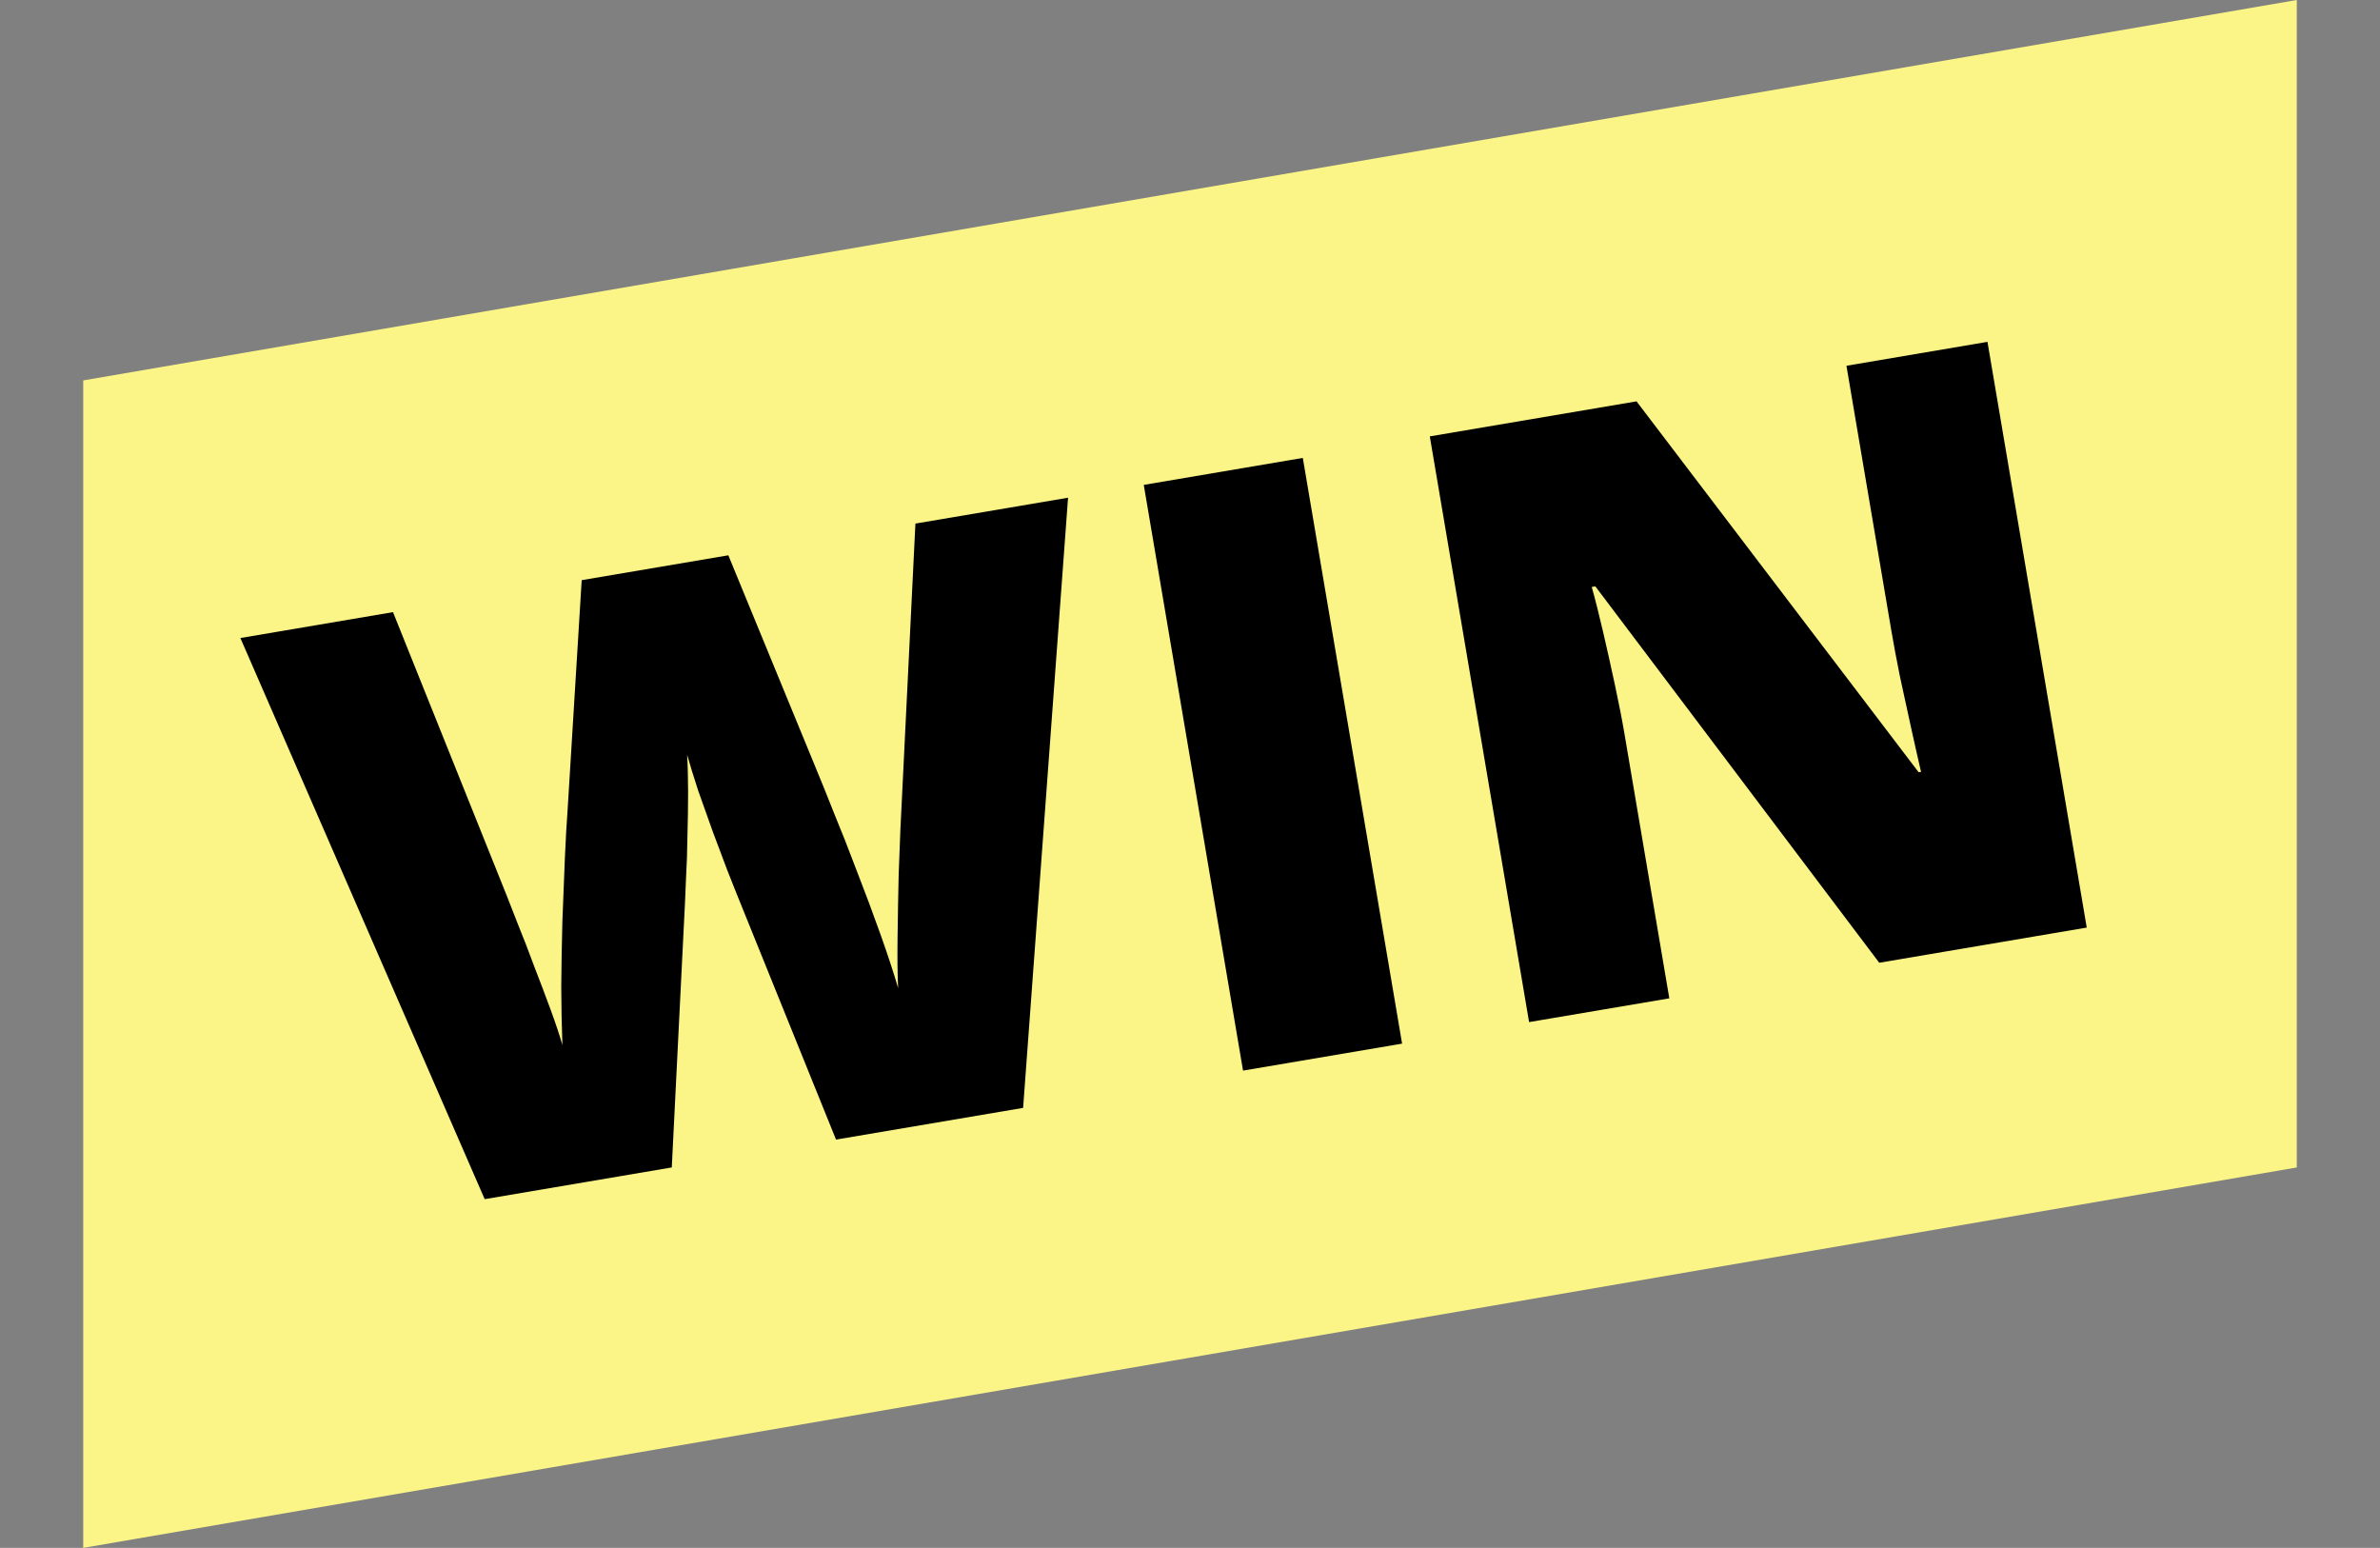 <svg width="143" height="93" viewBox="0 0 143 93" fill="none" xmlns="http://www.w3.org/2000/svg">
<rect x="0" y="0" width="143" height="93" fill="#808080" stroke="none"/>
<path d="M5 22.856L138 0V70.144L5 93V22.856Z" fill="#FBF487"/>
<path d="M64.173 29.904L61.473 66.564L50.232 68.469L44.263 53.708C44.149 53.43 43.962 52.958 43.701 52.292C43.455 51.624 43.17 50.864 42.843 50.011C42.533 49.156 42.234 48.315 41.945 47.489C41.67 46.644 41.45 45.93 41.285 45.347C41.322 45.952 41.341 46.7 41.344 47.591C41.343 48.466 41.33 49.36 41.303 50.272C41.292 51.182 41.265 51.995 41.221 52.713C41.194 53.427 41.173 53.934 41.157 54.234L40.363 70.142L29.122 72.048L14.443 38.334L23.613 36.779L30.432 53.774C30.601 54.191 30.834 54.787 31.131 55.562C31.441 56.319 31.764 57.155 32.101 58.072C32.452 58.97 32.78 59.839 33.088 60.678C33.395 61.518 33.63 62.221 33.792 62.788C33.752 61.771 33.728 60.611 33.722 59.308C33.732 58.002 33.755 56.678 33.791 55.334C33.841 53.972 33.891 52.709 33.941 51.545C33.992 50.381 34.045 49.431 34.102 48.695L34.951 34.857L43.761 33.364L49.026 46.165C49.303 46.828 49.659 47.708 50.093 48.807C50.54 49.887 51.004 51.063 51.483 52.335C51.979 53.605 52.448 54.862 52.891 56.108C53.33 57.338 53.688 58.424 53.963 59.368C53.923 58.55 53.913 57.511 53.93 56.254C53.946 54.98 53.968 53.746 53.996 52.553C54.039 51.341 54.074 50.427 54.101 49.811L55.002 31.458L64.173 29.904ZM74.687 64.324L68.722 29.133L78.278 27.513L84.243 62.704L74.687 64.324ZM125.38 55.731L112.912 57.844L95.855 35.23L95.638 35.267C95.847 36.008 96.073 36.902 96.316 37.95C96.56 38.999 96.8 40.072 97.035 41.171C97.269 42.254 97.46 43.237 97.61 44.12L100.299 59.982L91.874 61.41L85.908 26.219L98.329 24.114L115.28 46.399L115.424 46.374C115.246 45.612 115.047 44.73 114.827 43.727C114.605 42.708 114.381 41.681 114.156 40.646C113.947 39.609 113.775 38.689 113.639 37.886L110.942 21.976L119.415 20.539L125.38 55.731Z" fill="black"/>
</svg>
